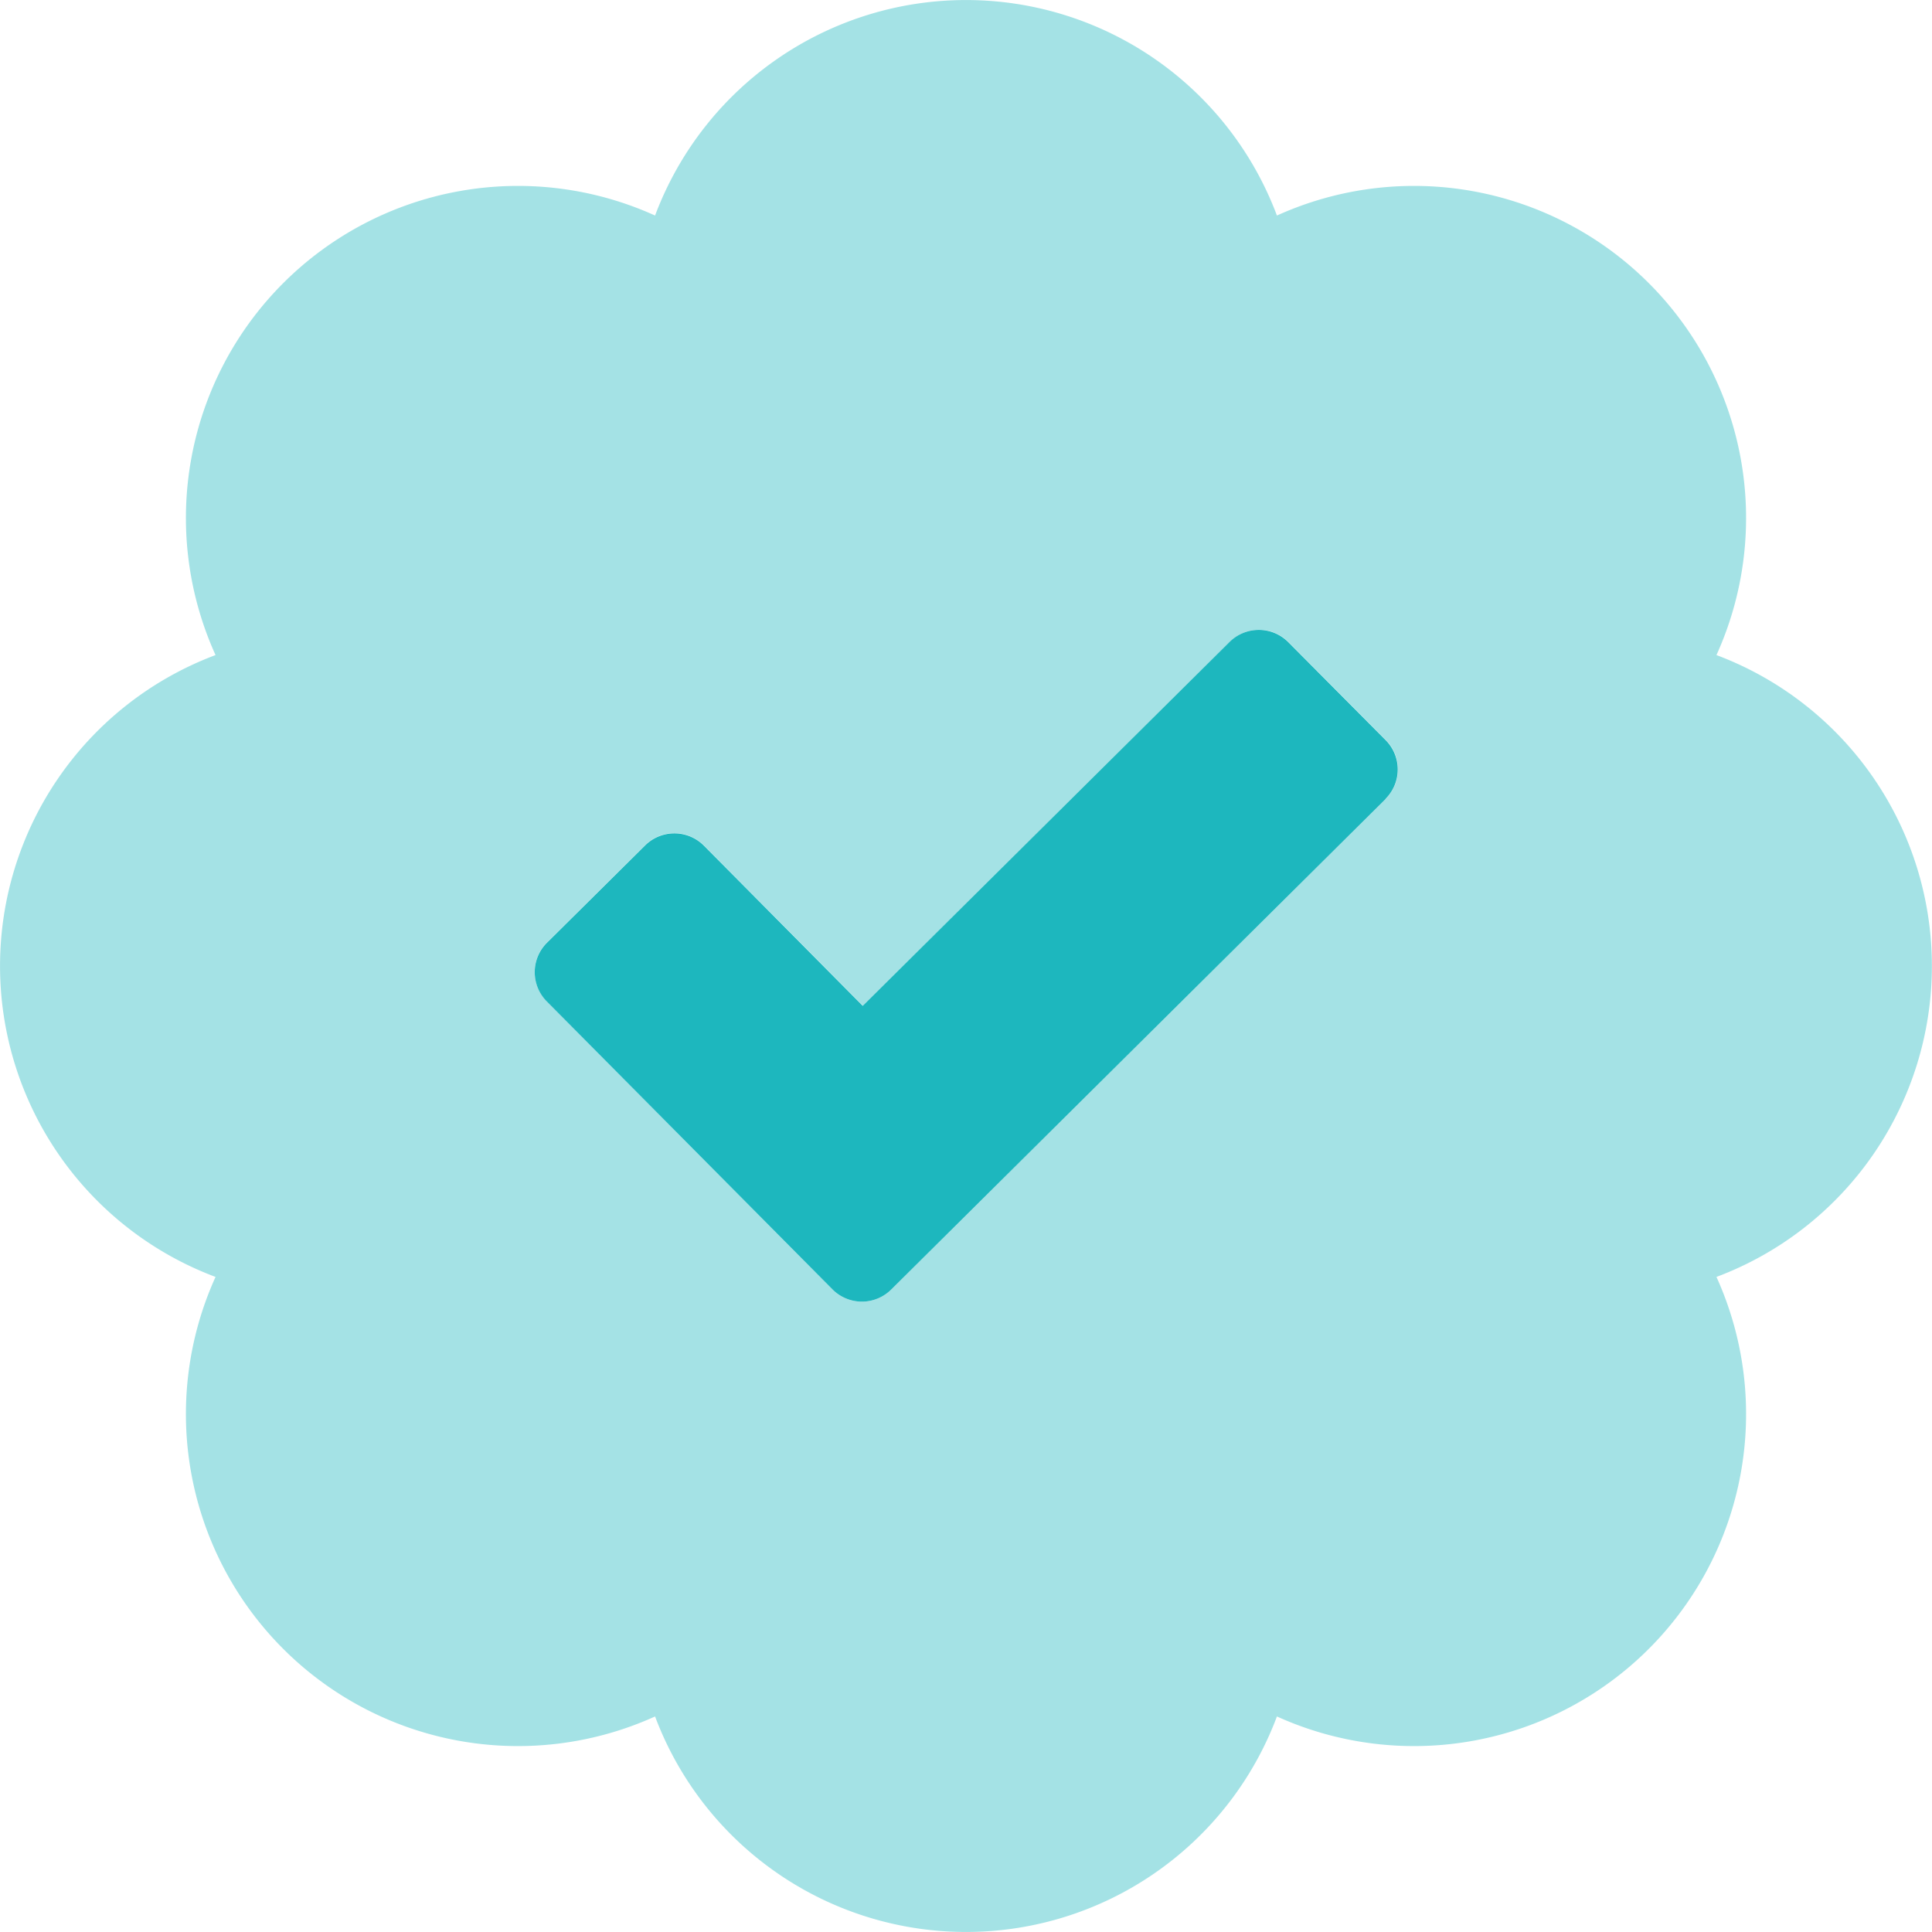 <svg xmlns="http://www.w3.org/2000/svg" width="16" height="16" viewBox="0 0 16 16"><g transform="translate(0.009 0.009)"><g transform="translate(-0.009 -0.009)"><path d="M15.99,7.991a2.75,2.75,0,0,0-1.784-2.575,2.75,2.75,0,0,0-3.64-3.64,2.75,2.75,0,0,0-5.15,0,2.75,2.75,0,0,0-3.64,3.64,2.75,2.75,0,0,0,0,5.15,2.75,2.75,0,0,0,3.64,3.64,2.75,2.75,0,0,0,5.15,0,2.75,2.75,0,0,0,3.64-3.64A2.75,2.75,0,0,0,15.99,7.991ZM11.466,6.608,7.372,10.67a.344.344,0,0,1-.486,0L4.52,8.283a.344.344,0,0,1,0-.486l.813-.806a.344.344,0,0,1,.486,0L7.138,8.32l3.037-3.013a.344.344,0,0,1,.486,0l.807.812a.344.344,0,0,1,0,.486Z" transform="translate(0.009 0.009)" fill="#1db7be" opacity="0.4"/><path d="M148.782,168.341l-4.094,4.062a.344.344,0,0,1-.486,0l-2.366-2.385a.344.344,0,0,1,0-.486l.813-.806a.344.344,0,0,1,.486,0l1.317,1.328,3.037-3.013a.344.344,0,0,1,.486,0l.807.812a.344.344,0,0,1,0,.486Z" transform="translate(-137.307 -161.724)" fill="#1db7be"/></g></g></svg>